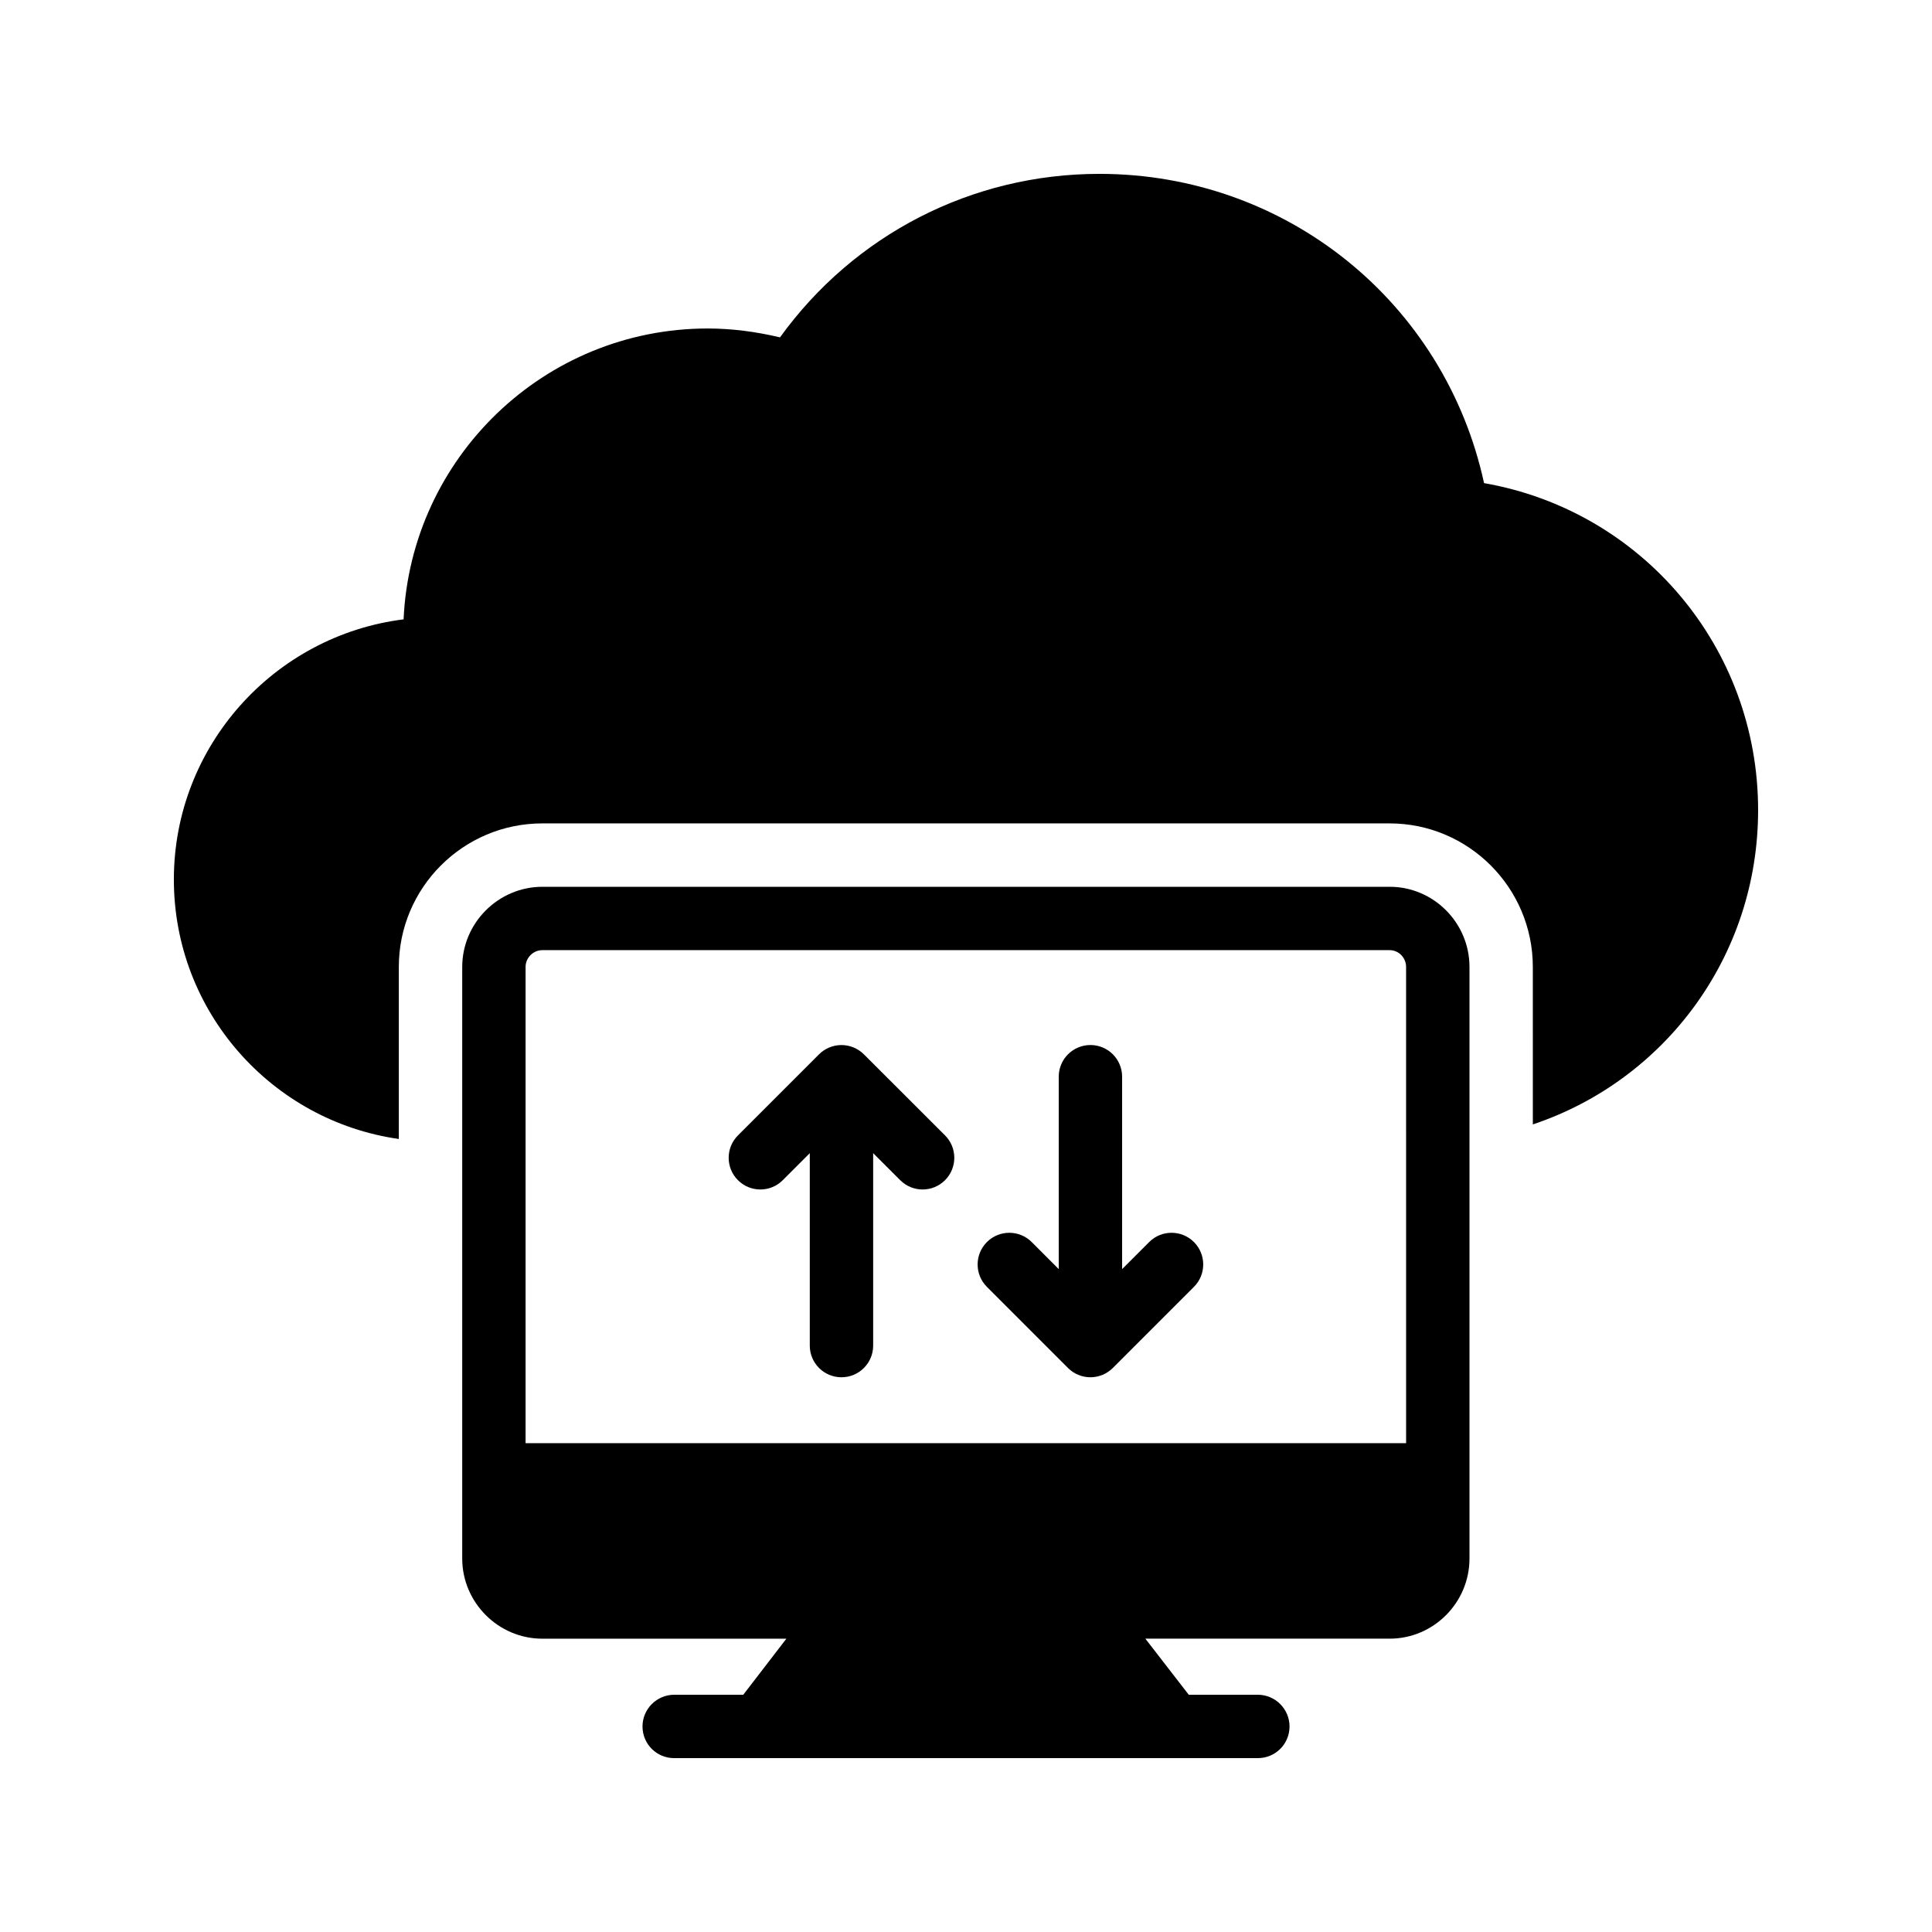 <?xml version="1.0" encoding="UTF-8"?>
<!-- Uploaded to: SVG Repo, www.svgrepo.com, Generator: SVG Repo Mixer Tools -->
<svg fill="#000000" width="800px" height="800px" version="1.1" viewBox="144 144 512 512" xmlns="http://www.w3.org/2000/svg">
 <g>
  <path d="m537.29 272.03c-10.41-47.863-52.395-81.953-101.94-81.953-33.84 0-64.992 16.121-84.641 43.328-6.383-1.512-12.762-2.352-19.145-2.352-43.328 0-78.68 34.258-80.609 77.082-34.258 4.281-60.879 33.586-60.879 68.938 0 35.016 25.945 63.984 59.617 68.77v-45.594c0-20.992 17.047-38.039 38.039-38.039h224.53c20.906 0 37.953 17.047 37.953 38.039l0.004 41.734c34.93-11.672 59.699-44.504 59.699-83.297 0-43.16-30.816-79.352-72.633-86.656z"/>
  <path d="m512.27 379.01h-224.53c-11.672 0-21.246 9.574-21.246 21.246v156.77c0 11.672 9.574 21.246 21.246 21.246h64.656l-11.422 14.855h-18.305c-4.617 0-8.398 3.777-8.398 8.398 0 4.703 3.777 8.398 8.398 8.398h154.67c4.617 0 8.398-3.695 8.398-8.398 0-4.617-3.777-8.398-8.398-8.398h-18.305l-11.504-14.863h64.738c11.672 0 21.16-9.574 21.16-21.246v-156.77c0-11.672-9.488-21.242-21.156-21.242zm4.363 147.45h-233.35v-126.21c0-2.434 2.016-4.449 4.449-4.449h224.53c2.434 0 4.367 2.016 4.367 4.449z"/>
  <path d="m448.54 473.16-7.168 7.168v-50.988c0-4.641-3.754-8.398-8.398-8.398-4.641 0-8.398 3.754-8.398 8.398v50.984l-7.16-7.164c-3.281-3.281-8.594-3.281-11.875 0s-3.281 8.594 0 11.875l21.48 21.488c0.77 0.773 1.691 1.391 2.715 1.816 1.016 0.426 2.109 0.652 3.234 0.652 1.121 0 2.219-0.227 3.234-0.652 1.023-0.426 1.945-1.047 2.715-1.82l21.488-21.488c3.281-3.281 3.281-8.594 0-11.875-3.273-3.277-8.59-3.277-11.867 0.004z"/>
  <path d="m372.94 423.41c-0.777-0.777-1.707-1.398-2.742-1.824-2.051-0.848-4.359-0.848-6.41 0-1.031 0.426-1.965 1.047-2.742 1.824l-21.48 21.48c-3.281 3.281-3.281 8.594 0 11.875s8.594 3.281 11.875 0l7.16-7.16v50.988c0 4.641 3.754 8.398 8.398 8.398 4.641 0 8.398-3.754 8.398-8.398v-50.992l7.168 7.164c1.641 1.641 3.789 2.461 5.938 2.461 2.148 0 4.297-0.82 5.938-2.461 3.281-3.281 3.281-8.594 0-11.875z"/>
 </g>
</svg>